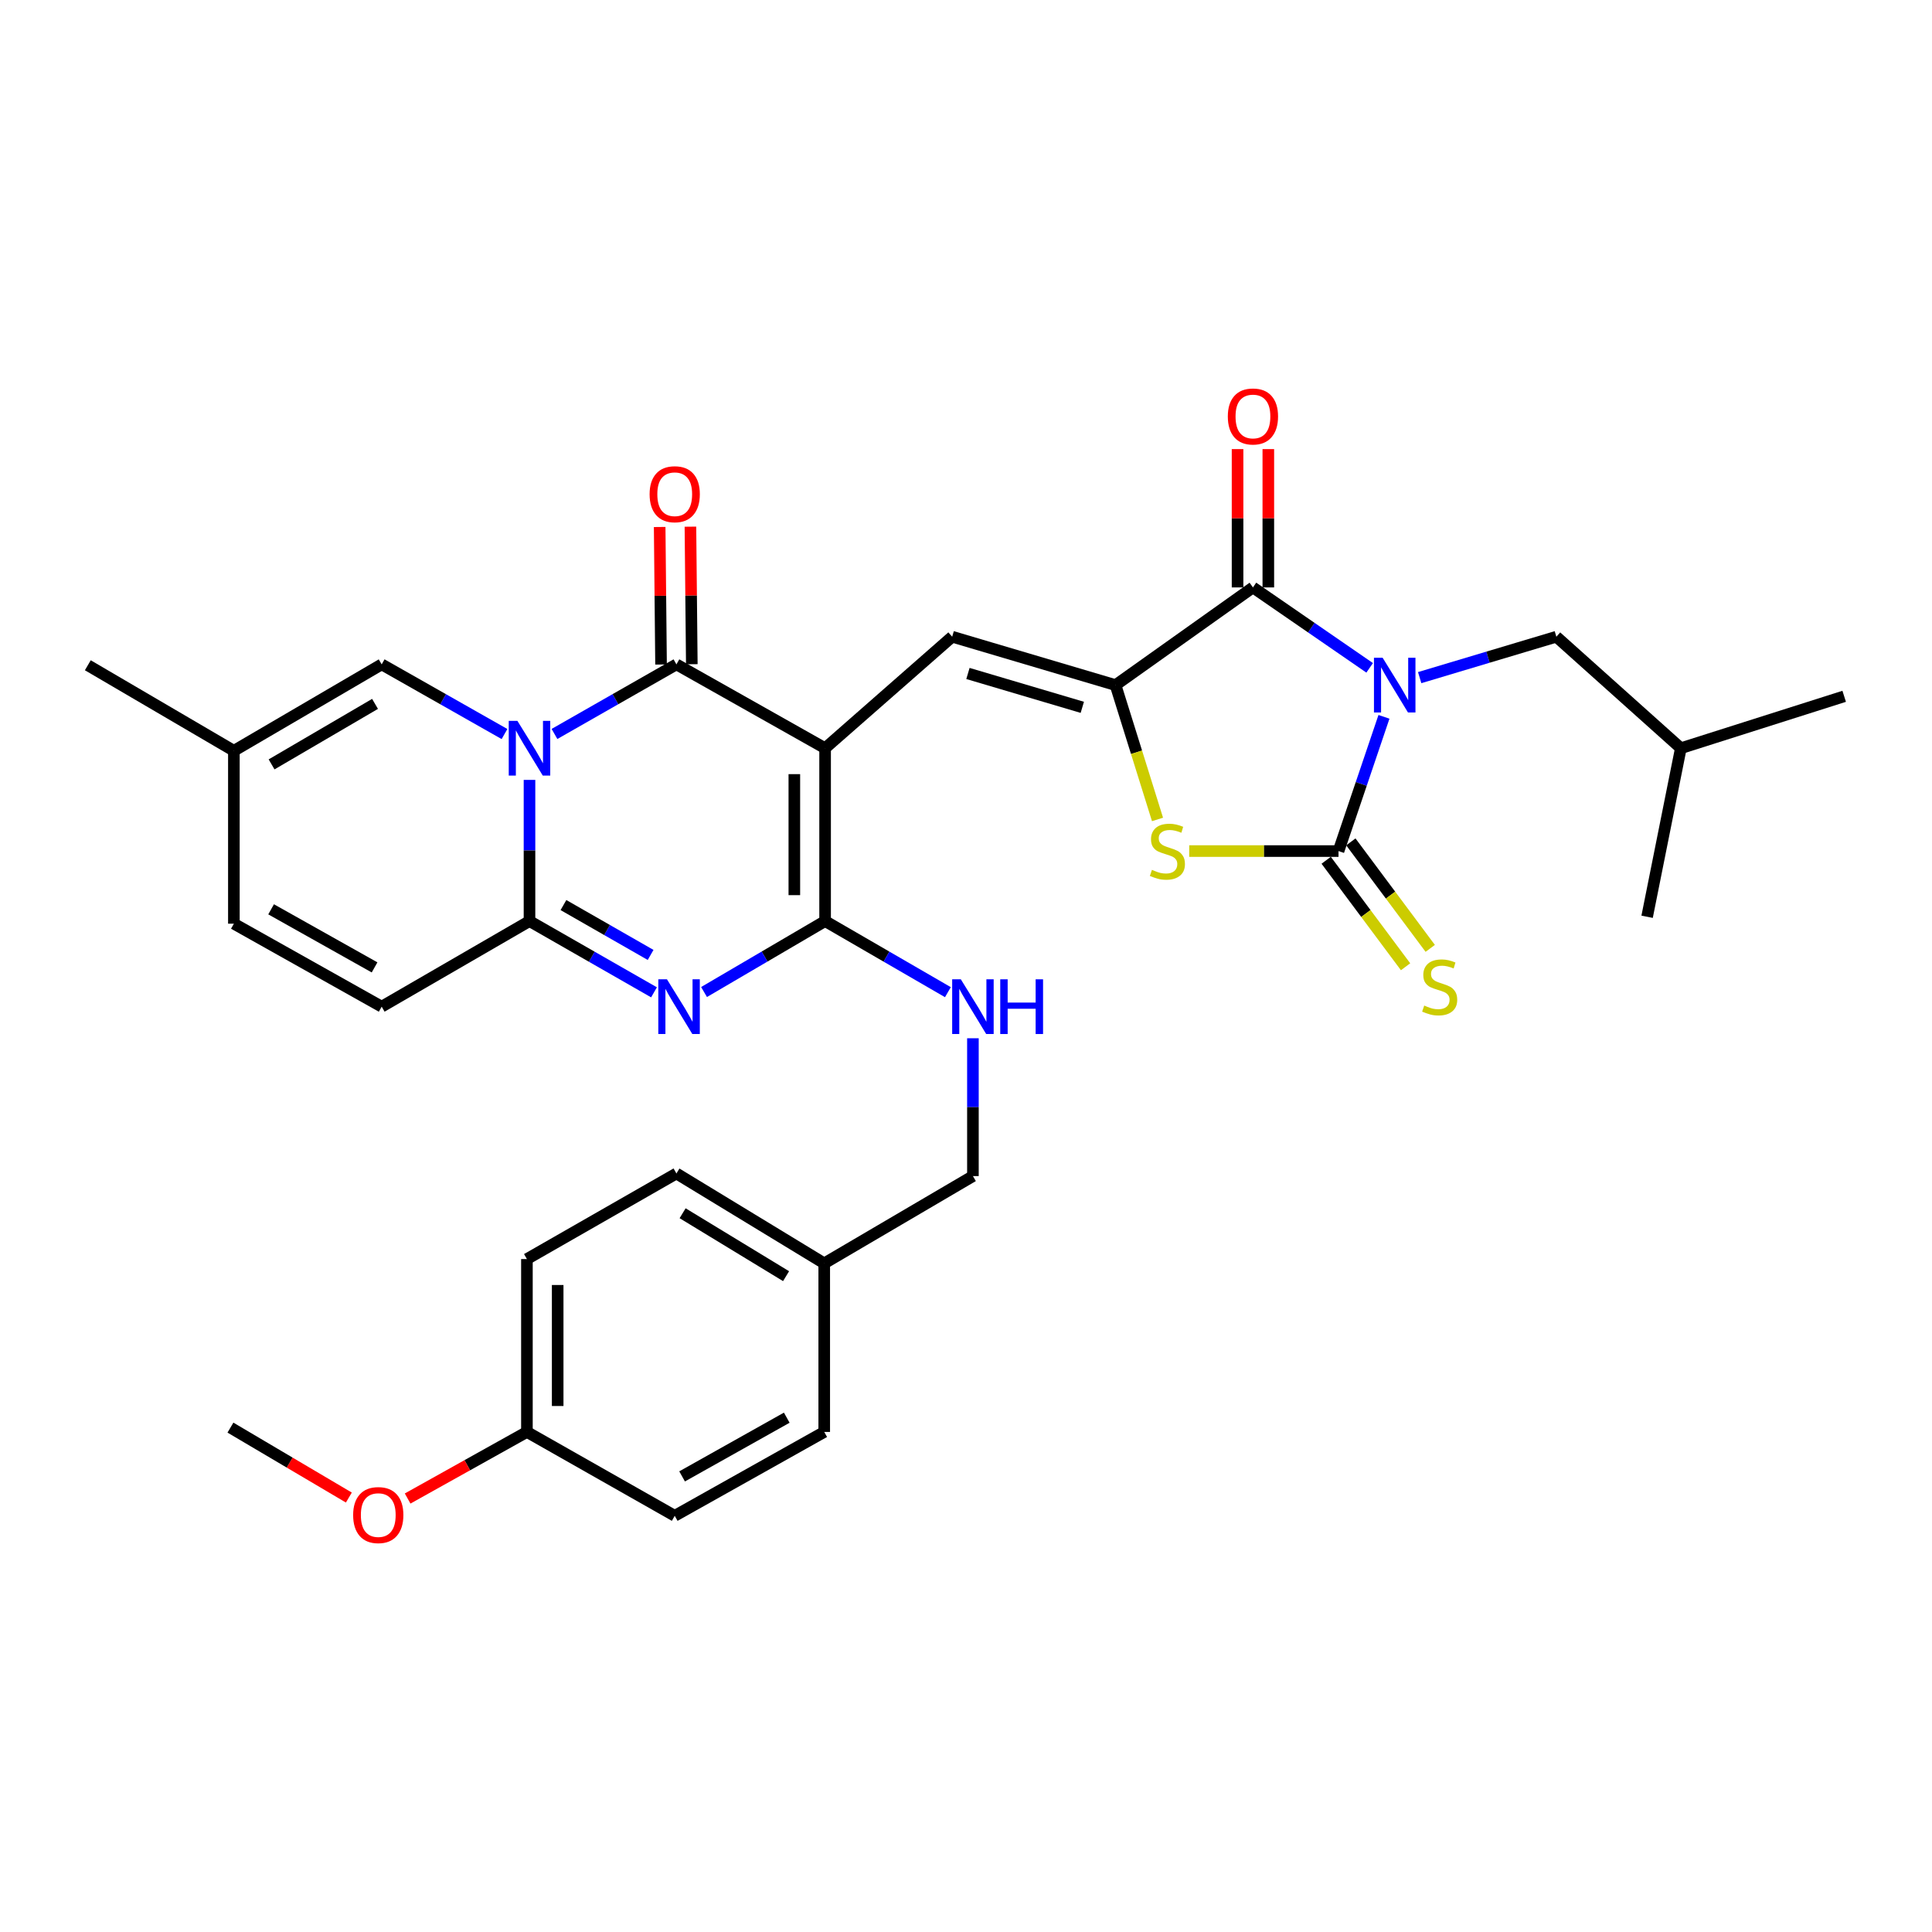 <?xml version='1.0' encoding='iso-8859-1'?>
<svg version='1.1' baseProfile='full'
              xmlns='http://www.w3.org/2000/svg'
                      xmlns:rdkit='http://www.rdkit.org/xml'
                      xmlns:xlink='http://www.w3.org/1999/xlink'
                  xml:space='preserve'
width='1000px' height='1000px' viewBox='0 0 1000 1000'>
<!-- END OF HEADER -->
<rect style='opacity:1.0;fill:#FFFFFF;stroke:none' width='1000' height='1000' x='0' y='0'> </rect>
<path class='bond-3' d='M 716.337,371.034 L 704.574,405.773' style='fill:none;fill-rule:evenodd;stroke:#0000FF;stroke-width:6px;stroke-linecap:butt;stroke-linejoin:miter;stroke-opacity:1' />
<path class='bond-3' d='M 704.574,405.773 L 692.812,440.513' style='fill:none;fill-rule:evenodd;stroke:#000000;stroke-width:6px;stroke-linecap:butt;stroke-linejoin:miter;stroke-opacity:1' />
<path class='bond-8' d='M 708.931,345.673 L 678.725,324.862' style='fill:none;fill-rule:evenodd;stroke:#0000FF;stroke-width:6px;stroke-linecap:butt;stroke-linejoin:miter;stroke-opacity:1' />
<path class='bond-8' d='M 678.725,324.862 L 648.519,304.051' style='fill:none;fill-rule:evenodd;stroke:#000000;stroke-width:6px;stroke-linecap:butt;stroke-linejoin:miter;stroke-opacity:1' />
<path class='bond-14' d='M 734.822,350.739 L 770.194,340.151' style='fill:none;fill-rule:evenodd;stroke:#0000FF;stroke-width:6px;stroke-linecap:butt;stroke-linejoin:miter;stroke-opacity:1' />
<path class='bond-14' d='M 770.194,340.151 L 805.566,329.563' style='fill:none;fill-rule:evenodd;stroke:#000000;stroke-width:6px;stroke-linecap:butt;stroke-linejoin:miter;stroke-opacity:1' />
<path class='bond-0' d='M 427.072,387.276 L 492.843,329.563' style='fill:none;fill-rule:evenodd;stroke:#000000;stroke-width:6px;stroke-linecap:butt;stroke-linejoin:miter;stroke-opacity:1' />
<path class='bond-2' d='M 427.072,387.276 L 350.118,343.876' style='fill:none;fill-rule:evenodd;stroke:#000000;stroke-width:6px;stroke-linecap:butt;stroke-linejoin:miter;stroke-opacity:1' />
<path class='bond-4' d='M 427.072,387.276 L 427.072,476.747' style='fill:none;fill-rule:evenodd;stroke:#000000;stroke-width:6px;stroke-linecap:butt;stroke-linejoin:miter;stroke-opacity:1' />
<path class='bond-4' d='M 411.149,400.697 L 411.149,463.326' style='fill:none;fill-rule:evenodd;stroke:#000000;stroke-width:6px;stroke-linecap:butt;stroke-linejoin:miter;stroke-opacity:1' />
<path class='bond-1' d='M 286.997,379.898 L 318.558,361.887' style='fill:none;fill-rule:evenodd;stroke:#0000FF;stroke-width:6px;stroke-linecap:butt;stroke-linejoin:miter;stroke-opacity:1' />
<path class='bond-1' d='M 318.558,361.887 L 350.118,343.876' style='fill:none;fill-rule:evenodd;stroke:#000000;stroke-width:6px;stroke-linecap:butt;stroke-linejoin:miter;stroke-opacity:1' />
<path class='bond-11' d='M 261.128,379.937 L 229.342,361.907' style='fill:none;fill-rule:evenodd;stroke:#0000FF;stroke-width:6px;stroke-linecap:butt;stroke-linejoin:miter;stroke-opacity:1' />
<path class='bond-11' d='M 229.342,361.907 L 197.556,343.876' style='fill:none;fill-rule:evenodd;stroke:#000000;stroke-width:6px;stroke-linecap:butt;stroke-linejoin:miter;stroke-opacity:1' />
<path class='bond-34' d='M 274.067,403.673 L 274.067,440.21' style='fill:none;fill-rule:evenodd;stroke:#0000FF;stroke-width:6px;stroke-linecap:butt;stroke-linejoin:miter;stroke-opacity:1' />
<path class='bond-34' d='M 274.067,440.21 L 274.067,476.747' style='fill:none;fill-rule:evenodd;stroke:#000000;stroke-width:6px;stroke-linecap:butt;stroke-linejoin:miter;stroke-opacity:1' />
<path class='bond-18' d='M 358.08,343.797 L 357.722,308.202' style='fill:none;fill-rule:evenodd;stroke:#000000;stroke-width:6px;stroke-linecap:butt;stroke-linejoin:miter;stroke-opacity:1' />
<path class='bond-18' d='M 357.722,308.202 L 357.365,272.608' style='fill:none;fill-rule:evenodd;stroke:#FF0000;stroke-width:6px;stroke-linecap:butt;stroke-linejoin:miter;stroke-opacity:1' />
<path class='bond-18' d='M 342.157,343.956 L 341.8,308.362' style='fill:none;fill-rule:evenodd;stroke:#000000;stroke-width:6px;stroke-linecap:butt;stroke-linejoin:miter;stroke-opacity:1' />
<path class='bond-18' d='M 341.8,308.362 L 341.443,272.768' style='fill:none;fill-rule:evenodd;stroke:#FF0000;stroke-width:6px;stroke-linecap:butt;stroke-linejoin:miter;stroke-opacity:1' />
<path class='bond-10' d='M 692.812,440.513 L 654.175,440.513' style='fill:none;fill-rule:evenodd;stroke:#000000;stroke-width:6px;stroke-linecap:butt;stroke-linejoin:miter;stroke-opacity:1' />
<path class='bond-10' d='M 654.175,440.513 L 615.538,440.513' style='fill:none;fill-rule:evenodd;stroke:#CCCC00;stroke-width:6px;stroke-linecap:butt;stroke-linejoin:miter;stroke-opacity:1' />
<path class='bond-15' d='M 686.429,445.271 L 706.974,472.831' style='fill:none;fill-rule:evenodd;stroke:#000000;stroke-width:6px;stroke-linecap:butt;stroke-linejoin:miter;stroke-opacity:1' />
<path class='bond-15' d='M 706.974,472.831 L 727.52,500.392' style='fill:none;fill-rule:evenodd;stroke:#CCCC00;stroke-width:6px;stroke-linecap:butt;stroke-linejoin:miter;stroke-opacity:1' />
<path class='bond-15' d='M 699.195,435.754 L 719.741,463.315' style='fill:none;fill-rule:evenodd;stroke:#000000;stroke-width:6px;stroke-linecap:butt;stroke-linejoin:miter;stroke-opacity:1' />
<path class='bond-15' d='M 719.741,463.315 L 740.286,490.875' style='fill:none;fill-rule:evenodd;stroke:#CCCC00;stroke-width:6px;stroke-linecap:butt;stroke-linejoin:miter;stroke-opacity:1' />
<path class='bond-5' d='M 427.072,476.747 L 395.741,495.109' style='fill:none;fill-rule:evenodd;stroke:#000000;stroke-width:6px;stroke-linecap:butt;stroke-linejoin:miter;stroke-opacity:1' />
<path class='bond-5' d='M 395.741,495.109 L 364.411,513.47' style='fill:none;fill-rule:evenodd;stroke:#0000FF;stroke-width:6px;stroke-linecap:butt;stroke-linejoin:miter;stroke-opacity:1' />
<path class='bond-13' d='M 427.072,476.747 L 458.852,495.148' style='fill:none;fill-rule:evenodd;stroke:#000000;stroke-width:6px;stroke-linecap:butt;stroke-linejoin:miter;stroke-opacity:1' />
<path class='bond-13' d='M 458.852,495.148 L 490.632,513.55' style='fill:none;fill-rule:evenodd;stroke:#0000FF;stroke-width:6px;stroke-linecap:butt;stroke-linejoin:miter;stroke-opacity:1' />
<path class='bond-6' d='M 338.511,513.626 L 306.289,495.187' style='fill:none;fill-rule:evenodd;stroke:#0000FF;stroke-width:6px;stroke-linecap:butt;stroke-linejoin:miter;stroke-opacity:1' />
<path class='bond-6' d='M 306.289,495.187 L 274.067,476.747' style='fill:none;fill-rule:evenodd;stroke:#000000;stroke-width:6px;stroke-linecap:butt;stroke-linejoin:miter;stroke-opacity:1' />
<path class='bond-6' d='M 336.753,494.274 L 314.198,481.366' style='fill:none;fill-rule:evenodd;stroke:#0000FF;stroke-width:6px;stroke-linecap:butt;stroke-linejoin:miter;stroke-opacity:1' />
<path class='bond-6' d='M 314.198,481.366 L 291.643,468.459' style='fill:none;fill-rule:evenodd;stroke:#000000;stroke-width:6px;stroke-linecap:butt;stroke-linejoin:miter;stroke-opacity:1' />
<path class='bond-12' d='M 274.067,476.747 L 197.556,521.049' style='fill:none;fill-rule:evenodd;stroke:#000000;stroke-width:6px;stroke-linecap:butt;stroke-linejoin:miter;stroke-opacity:1' />
<path class='bond-7' d='M 577.404,354.607 L 648.519,304.051' style='fill:none;fill-rule:evenodd;stroke:#000000;stroke-width:6px;stroke-linecap:butt;stroke-linejoin:miter;stroke-opacity:1' />
<path class='bond-9' d='M 577.404,354.607 L 492.843,329.563' style='fill:none;fill-rule:evenodd;stroke:#000000;stroke-width:6px;stroke-linecap:butt;stroke-linejoin:miter;stroke-opacity:1' />
<path class='bond-9' d='M 560.199,366.118 L 501.006,348.588' style='fill:none;fill-rule:evenodd;stroke:#000000;stroke-width:6px;stroke-linecap:butt;stroke-linejoin:miter;stroke-opacity:1' />
<path class='bond-33' d='M 577.404,354.607 L 588.267,389.375' style='fill:none;fill-rule:evenodd;stroke:#000000;stroke-width:6px;stroke-linecap:butt;stroke-linejoin:miter;stroke-opacity:1' />
<path class='bond-33' d='M 588.267,389.375 L 599.129,424.143' style='fill:none;fill-rule:evenodd;stroke:#CCCC00;stroke-width:6px;stroke-linecap:butt;stroke-linejoin:miter;stroke-opacity:1' />
<path class='bond-19' d='M 656.481,304.051 L 656.481,268.254' style='fill:none;fill-rule:evenodd;stroke:#000000;stroke-width:6px;stroke-linecap:butt;stroke-linejoin:miter;stroke-opacity:1' />
<path class='bond-19' d='M 656.481,268.254 L 656.481,232.457' style='fill:none;fill-rule:evenodd;stroke:#FF0000;stroke-width:6px;stroke-linecap:butt;stroke-linejoin:miter;stroke-opacity:1' />
<path class='bond-19' d='M 640.558,304.051 L 640.558,268.254' style='fill:none;fill-rule:evenodd;stroke:#000000;stroke-width:6px;stroke-linecap:butt;stroke-linejoin:miter;stroke-opacity:1' />
<path class='bond-19' d='M 640.558,268.254 L 640.558,232.457' style='fill:none;fill-rule:evenodd;stroke:#FF0000;stroke-width:6px;stroke-linecap:butt;stroke-linejoin:miter;stroke-opacity:1' />
<path class='bond-16' d='M 197.556,343.876 L 121.054,388.612' style='fill:none;fill-rule:evenodd;stroke:#000000;stroke-width:6px;stroke-linecap:butt;stroke-linejoin:miter;stroke-opacity:1' />
<path class='bond-16' d='M 194.119,364.332 L 140.568,395.647' style='fill:none;fill-rule:evenodd;stroke:#000000;stroke-width:6px;stroke-linecap:butt;stroke-linejoin:miter;stroke-opacity:1' />
<path class='bond-17' d='M 197.556,521.049 L 121.054,478.1' style='fill:none;fill-rule:evenodd;stroke:#000000;stroke-width:6px;stroke-linecap:butt;stroke-linejoin:miter;stroke-opacity:1' />
<path class='bond-17' d='M 193.876,500.722 L 140.325,470.658' style='fill:none;fill-rule:evenodd;stroke:#000000;stroke-width:6px;stroke-linecap:butt;stroke-linejoin:miter;stroke-opacity:1' />
<path class='bond-20' d='M 503.583,537.401 L 503.583,573.071' style='fill:none;fill-rule:evenodd;stroke:#0000FF;stroke-width:6px;stroke-linecap:butt;stroke-linejoin:miter;stroke-opacity:1' />
<path class='bond-20' d='M 503.583,573.071 L 503.583,608.741' style='fill:none;fill-rule:evenodd;stroke:#000000;stroke-width:6px;stroke-linecap:butt;stroke-linejoin:miter;stroke-opacity:1' />
<path class='bond-28' d='M 805.566,329.563 L 870.002,387.276' style='fill:none;fill-rule:evenodd;stroke:#000000;stroke-width:6px;stroke-linecap:butt;stroke-linejoin:miter;stroke-opacity:1' />
<path class='bond-29' d='M 121.054,388.612 L 45.455,344.336' style='fill:none;fill-rule:evenodd;stroke:#000000;stroke-width:6px;stroke-linecap:butt;stroke-linejoin:miter;stroke-opacity:1' />
<path class='bond-35' d='M 121.054,388.612 L 121.054,478.1' style='fill:none;fill-rule:evenodd;stroke:#000000;stroke-width:6px;stroke-linecap:butt;stroke-linejoin:miter;stroke-opacity:1' />
<path class='bond-21' d='M 503.583,608.741 L 426.621,653.919' style='fill:none;fill-rule:evenodd;stroke:#000000;stroke-width:6px;stroke-linecap:butt;stroke-linejoin:miter;stroke-opacity:1' />
<path class='bond-23' d='M 426.621,653.919 L 426.621,741.169' style='fill:none;fill-rule:evenodd;stroke:#000000;stroke-width:6px;stroke-linecap:butt;stroke-linejoin:miter;stroke-opacity:1' />
<path class='bond-24' d='M 426.621,653.919 L 350.118,607.388' style='fill:none;fill-rule:evenodd;stroke:#000000;stroke-width:6px;stroke-linecap:butt;stroke-linejoin:miter;stroke-opacity:1' />
<path class='bond-24' d='M 406.871,660.544 L 353.319,627.972' style='fill:none;fill-rule:evenodd;stroke:#000000;stroke-width:6px;stroke-linecap:butt;stroke-linejoin:miter;stroke-opacity:1' />
<path class='bond-22' d='M 272.732,741.169 L 272.732,651.69' style='fill:none;fill-rule:evenodd;stroke:#000000;stroke-width:6px;stroke-linecap:butt;stroke-linejoin:miter;stroke-opacity:1' />
<path class='bond-22' d='M 288.655,727.747 L 288.655,665.112' style='fill:none;fill-rule:evenodd;stroke:#000000;stroke-width:6px;stroke-linecap:butt;stroke-linejoin:miter;stroke-opacity:1' />
<path class='bond-27' d='M 272.732,741.169 L 241.861,758.4' style='fill:none;fill-rule:evenodd;stroke:#000000;stroke-width:6px;stroke-linecap:butt;stroke-linejoin:miter;stroke-opacity:1' />
<path class='bond-27' d='M 241.861,758.4 L 210.99,775.632' style='fill:none;fill-rule:evenodd;stroke:#FF0000;stroke-width:6px;stroke-linecap:butt;stroke-linejoin:miter;stroke-opacity:1' />
<path class='bond-36' d='M 272.732,741.169 L 349.234,784.578' style='fill:none;fill-rule:evenodd;stroke:#000000;stroke-width:6px;stroke-linecap:butt;stroke-linejoin:miter;stroke-opacity:1' />
<path class='bond-26' d='M 426.621,741.169 L 349.234,784.578' style='fill:none;fill-rule:evenodd;stroke:#000000;stroke-width:6px;stroke-linecap:butt;stroke-linejoin:miter;stroke-opacity:1' />
<path class='bond-26' d='M 407.223,733.793 L 353.052,764.179' style='fill:none;fill-rule:evenodd;stroke:#000000;stroke-width:6px;stroke-linecap:butt;stroke-linejoin:miter;stroke-opacity:1' />
<path class='bond-25' d='M 350.118,607.388 L 272.732,651.69' style='fill:none;fill-rule:evenodd;stroke:#000000;stroke-width:6px;stroke-linecap:butt;stroke-linejoin:miter;stroke-opacity:1' />
<path class='bond-30' d='M 180.566,775.128 L 149.921,757.03' style='fill:none;fill-rule:evenodd;stroke:#FF0000;stroke-width:6px;stroke-linecap:butt;stroke-linejoin:miter;stroke-opacity:1' />
<path class='bond-30' d='M 149.921,757.03 L 119.276,738.931' style='fill:none;fill-rule:evenodd;stroke:#000000;stroke-width:6px;stroke-linecap:butt;stroke-linejoin:miter;stroke-opacity:1' />
<path class='bond-31' d='M 870.002,387.276 L 954.545,360.41' style='fill:none;fill-rule:evenodd;stroke:#000000;stroke-width:6px;stroke-linecap:butt;stroke-linejoin:miter;stroke-opacity:1' />
<path class='bond-32' d='M 870.002,387.276 L 852.54,474.517' style='fill:none;fill-rule:evenodd;stroke:#000000;stroke-width:6px;stroke-linecap:butt;stroke-linejoin:miter;stroke-opacity:1' />
<path  class='atom-0' d='M 715.639 340.447
L 724.919 355.447
Q 725.839 356.927, 727.319 359.607
Q 728.799 362.287, 728.879 362.447
L 728.879 340.447
L 732.639 340.447
L 732.639 368.767
L 728.759 368.767
L 718.799 352.367
Q 717.639 350.447, 716.399 348.247
Q 715.199 346.047, 714.839 345.367
L 714.839 368.767
L 711.159 368.767
L 711.159 340.447
L 715.639 340.447
' fill='#0000FF'/>
<path  class='atom-2' d='M 267.807 373.116
L 277.087 388.116
Q 278.007 389.596, 279.487 392.276
Q 280.967 394.956, 281.047 395.116
L 281.047 373.116
L 284.807 373.116
L 284.807 401.436
L 280.927 401.436
L 270.967 385.036
Q 269.807 383.116, 268.567 380.916
Q 267.367 378.716, 267.007 378.036
L 267.007 401.436
L 263.327 401.436
L 263.327 373.116
L 267.807 373.116
' fill='#0000FF'/>
<path  class='atom-6' d='M 345.221 506.889
L 354.501 521.889
Q 355.421 523.369, 356.901 526.049
Q 358.381 528.729, 358.461 528.889
L 358.461 506.889
L 362.221 506.889
L 362.221 535.209
L 358.341 535.209
L 348.381 518.809
Q 347.221 516.889, 345.981 514.689
Q 344.781 512.489, 344.421 511.809
L 344.421 535.209
L 340.741 535.209
L 340.741 506.889
L 345.221 506.889
' fill='#0000FF'/>
<path  class='atom-11' d='M 596.244 450.233
Q 596.564 450.353, 597.884 450.913
Q 599.204 451.473, 600.644 451.833
Q 602.124 452.153, 603.564 452.153
Q 606.244 452.153, 607.804 450.873
Q 609.364 449.553, 609.364 447.273
Q 609.364 445.713, 608.564 444.753
Q 607.804 443.793, 606.604 443.273
Q 605.404 442.753, 603.404 442.153
Q 600.884 441.393, 599.364 440.673
Q 597.884 439.953, 596.804 438.433
Q 595.764 436.913, 595.764 434.353
Q 595.764 430.793, 598.164 428.593
Q 600.604 426.393, 605.404 426.393
Q 608.684 426.393, 612.404 427.953
L 611.484 431.033
Q 608.084 429.633, 605.524 429.633
Q 602.764 429.633, 601.244 430.793
Q 599.724 431.913, 599.764 433.873
Q 599.764 435.393, 600.524 436.313
Q 601.324 437.233, 602.444 437.753
Q 603.604 438.273, 605.524 438.873
Q 608.084 439.673, 609.604 440.473
Q 611.124 441.273, 612.204 442.913
Q 613.324 444.513, 613.324 447.273
Q 613.324 451.193, 610.684 453.313
Q 608.084 455.393, 603.724 455.393
Q 601.204 455.393, 599.284 454.833
Q 597.404 454.313, 595.164 453.393
L 596.244 450.233
' fill='#CCCC00'/>
<path  class='atom-14' d='M 497.323 506.889
L 506.603 521.889
Q 507.523 523.369, 509.003 526.049
Q 510.483 528.729, 510.563 528.889
L 510.563 506.889
L 514.323 506.889
L 514.323 535.209
L 510.443 535.209
L 500.483 518.809
Q 499.323 516.889, 498.083 514.689
Q 496.883 512.489, 496.523 511.809
L 496.523 535.209
L 492.843 535.209
L 492.843 506.889
L 497.323 506.889
' fill='#0000FF'/>
<path  class='atom-14' d='M 517.723 506.889
L 521.563 506.889
L 521.563 518.929
L 536.043 518.929
L 536.043 506.889
L 539.883 506.889
L 539.883 535.209
L 536.043 535.209
L 536.043 522.129
L 521.563 522.129
L 521.563 535.209
L 517.723 535.209
L 517.723 506.889
' fill='#0000FF'/>
<path  class='atom-16' d='M 737.173 520.472
Q 737.493 520.592, 738.813 521.152
Q 740.133 521.712, 741.573 522.072
Q 743.053 522.392, 744.493 522.392
Q 747.173 522.392, 748.733 521.112
Q 750.293 519.792, 750.293 517.512
Q 750.293 515.952, 749.493 514.992
Q 748.733 514.032, 747.533 513.512
Q 746.333 512.992, 744.333 512.392
Q 741.813 511.632, 740.293 510.912
Q 738.813 510.192, 737.733 508.672
Q 736.693 507.152, 736.693 504.592
Q 736.693 501.032, 739.093 498.832
Q 741.533 496.632, 746.333 496.632
Q 749.613 496.632, 753.333 498.192
L 752.413 501.272
Q 749.013 499.872, 746.453 499.872
Q 743.693 499.872, 742.173 501.032
Q 740.653 502.152, 740.693 504.112
Q 740.693 505.632, 741.453 506.552
Q 742.253 507.472, 743.373 507.992
Q 744.533 508.512, 746.453 509.112
Q 749.013 509.912, 750.533 510.712
Q 752.053 511.512, 753.133 513.152
Q 754.253 514.752, 754.253 517.512
Q 754.253 521.432, 751.613 523.552
Q 749.013 525.632, 744.653 525.632
Q 742.133 525.632, 740.213 525.072
Q 738.333 524.552, 736.093 523.632
L 737.173 520.472
' fill='#CCCC00'/>
<path  class='atom-19' d='M 336.234 255.804
Q 336.234 249.004, 339.594 245.204
Q 342.954 241.404, 349.234 241.404
Q 355.514 241.404, 358.874 245.204
Q 362.234 249.004, 362.234 255.804
Q 362.234 262.684, 358.834 266.604
Q 355.434 270.484, 349.234 270.484
Q 342.994 270.484, 339.594 266.604
Q 336.234 262.724, 336.234 255.804
M 349.234 267.284
Q 353.554 267.284, 355.874 264.404
Q 358.234 261.484, 358.234 255.804
Q 358.234 250.244, 355.874 247.444
Q 353.554 244.604, 349.234 244.604
Q 344.914 244.604, 342.554 247.404
Q 340.234 250.204, 340.234 255.804
Q 340.234 261.524, 342.554 264.404
Q 344.914 267.284, 349.234 267.284
' fill='#FF0000'/>
<path  class='atom-20' d='M 635.519 215.562
Q 635.519 208.762, 638.879 204.962
Q 642.239 201.162, 648.519 201.162
Q 654.799 201.162, 658.159 204.962
Q 661.519 208.762, 661.519 215.562
Q 661.519 222.442, 658.119 226.362
Q 654.719 230.242, 648.519 230.242
Q 642.279 230.242, 638.879 226.362
Q 635.519 222.482, 635.519 215.562
M 648.519 227.042
Q 652.839 227.042, 655.159 224.162
Q 657.519 221.242, 657.519 215.562
Q 657.519 210.002, 655.159 207.202
Q 652.839 204.362, 648.519 204.362
Q 644.199 204.362, 641.839 207.162
Q 639.519 209.962, 639.519 215.562
Q 639.519 221.282, 641.839 224.162
Q 644.199 227.042, 648.519 227.042
' fill='#FF0000'/>
<path  class='atom-28' d='M 182.787 784.198
Q 182.787 777.398, 186.147 773.598
Q 189.507 769.798, 195.787 769.798
Q 202.067 769.798, 205.427 773.598
Q 208.787 777.398, 208.787 784.198
Q 208.787 791.078, 205.387 794.998
Q 201.987 798.878, 195.787 798.878
Q 189.547 798.878, 186.147 794.998
Q 182.787 791.118, 182.787 784.198
M 195.787 795.678
Q 200.107 795.678, 202.427 792.798
Q 204.787 789.878, 204.787 784.198
Q 204.787 778.638, 202.427 775.838
Q 200.107 772.998, 195.787 772.998
Q 191.467 772.998, 189.107 775.798
Q 186.787 778.598, 186.787 784.198
Q 186.787 789.918, 189.107 792.798
Q 191.467 795.678, 195.787 795.678
' fill='#FF0000'/>
</svg>

